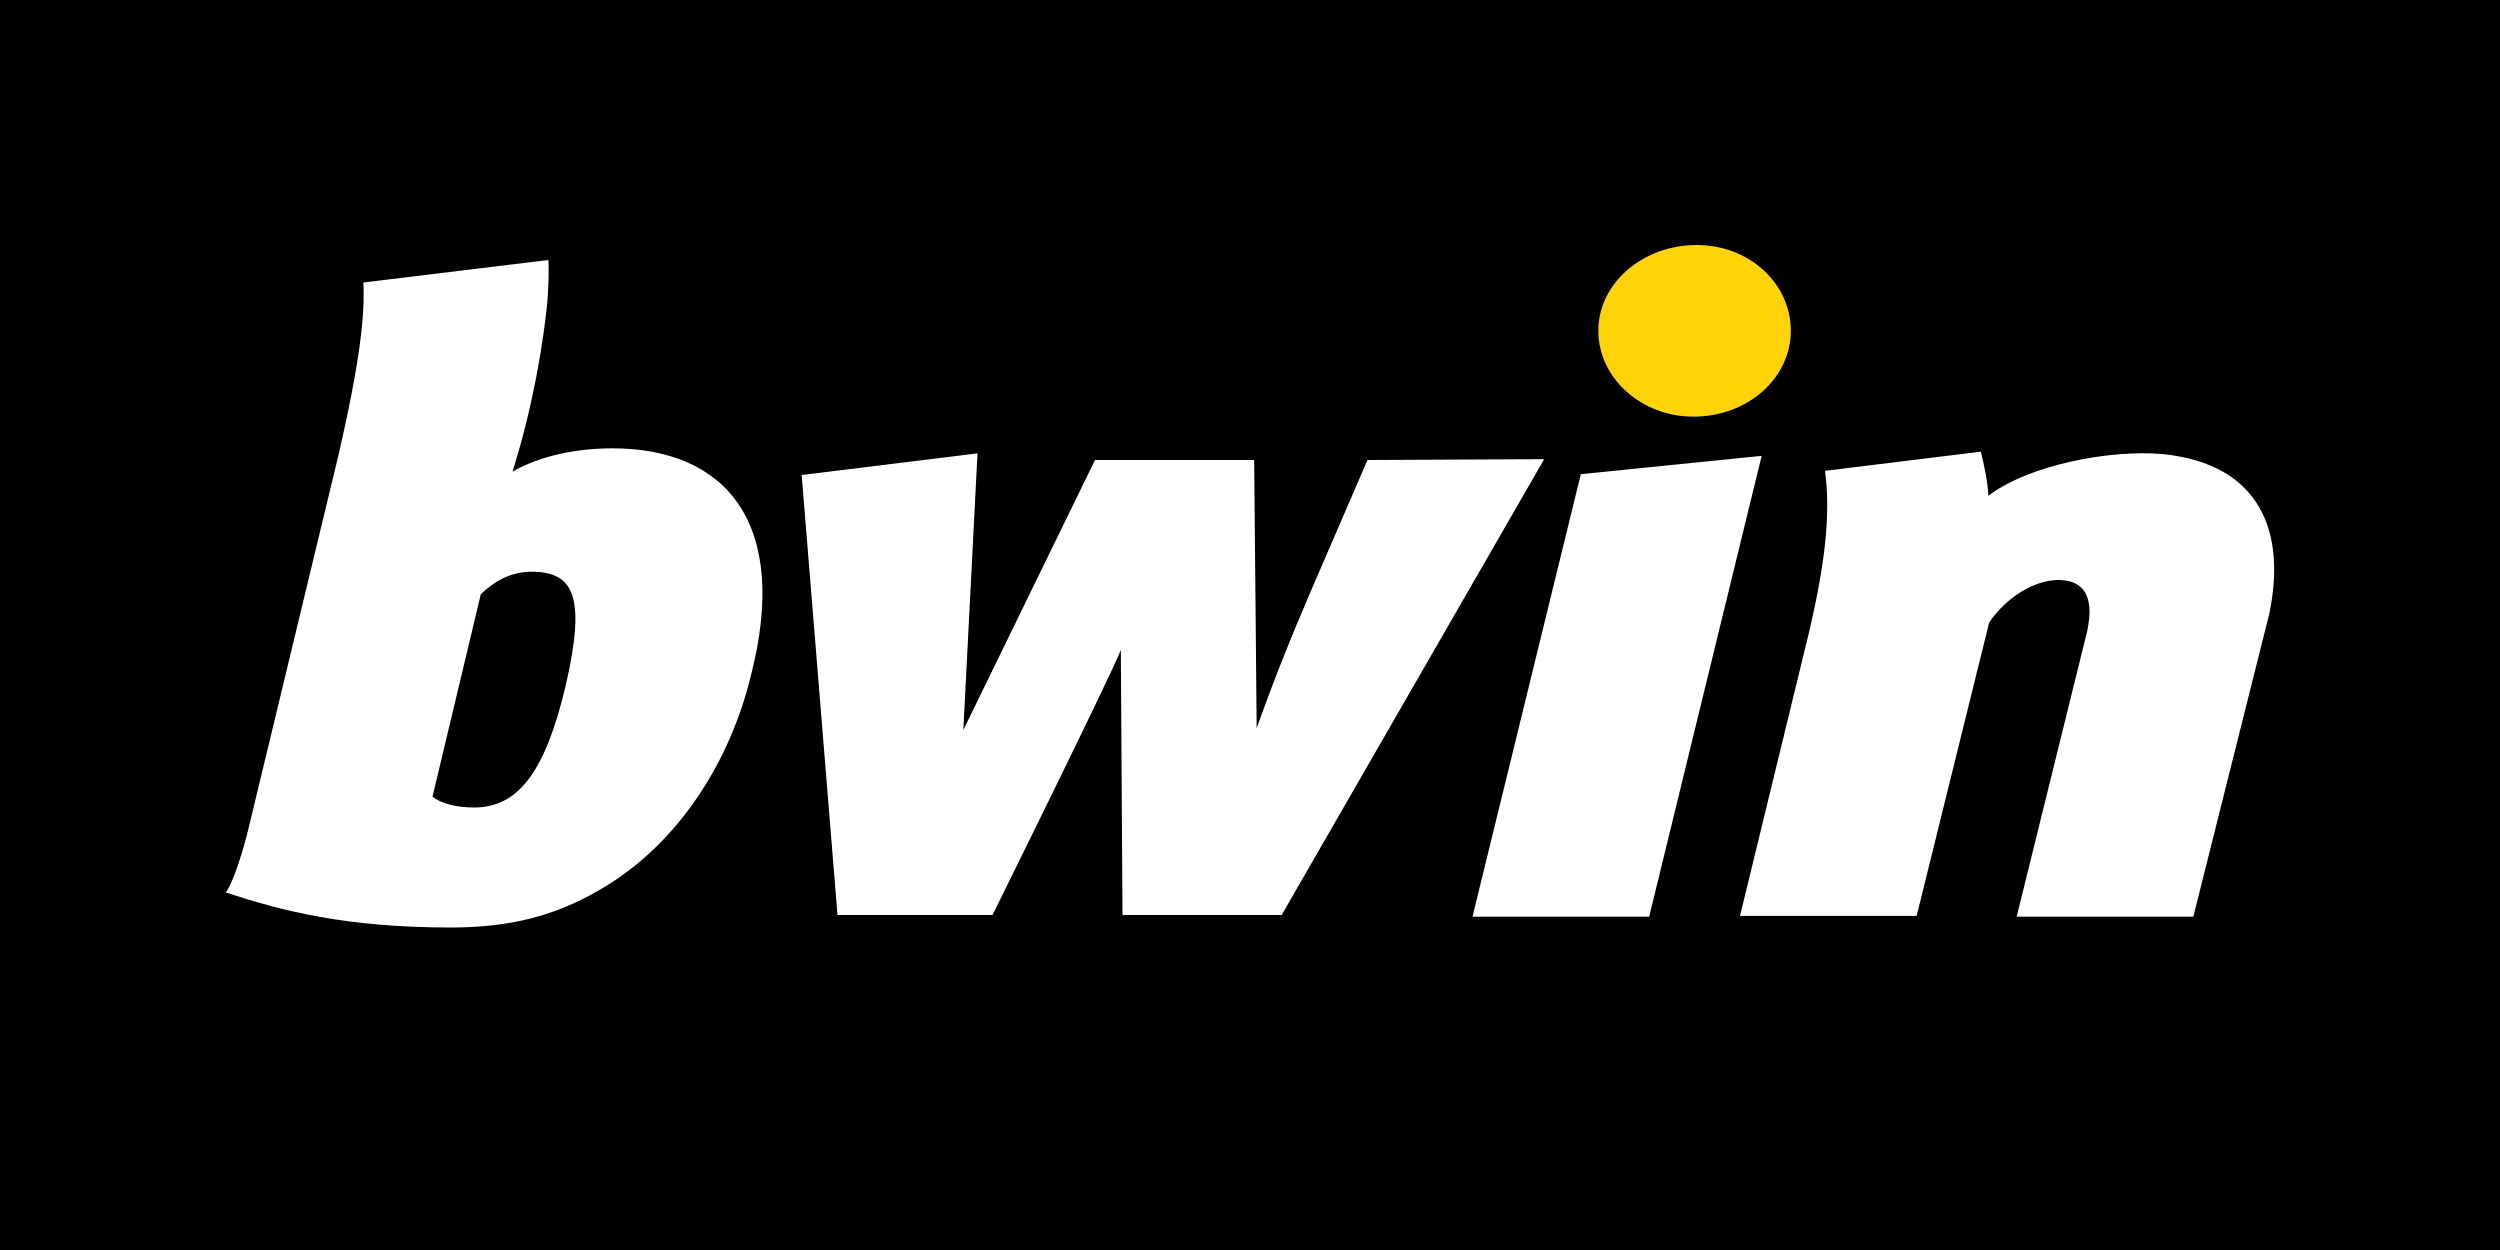 <?xml version="1.0" encoding="utf-8"?>
<!-- Generator: Adobe Illustrator 23.1.0, SVG Export Plug-In . SVG Version: 6.00 Build 0)  -->
<svg version="1.1" id="Layer_1" xmlns="http://www.w3.org/2000/svg" xmlns:xlink="http://www.w3.org/1999/xlink" x="0px" y="0px"
	 viewBox="0 0 300 150" style="enable-background:new 0 0 300 150;" xml:space="preserve">
<rect x="0" y="0" width="300" height="150" fill="#808080" stroke="none"/>
<style type="text/css">
	.st0{fill:#FFFFFF;}
	.st1{fill:#FED307;}
	.st2{fill-rule:evenodd;clip-rule:evenodd;fill:#FFFFFF;}
</style>
<ellipse cx="650" cy="-139.8" rx="294.8" ry="298.3"/>
<rect x="0" width="300" height="150"/>
<g>
	<polygon class="st0" points="189.7,56.9 176.7,110 197.9,110 211.4,54.7 	"/>
	<path class="st0" d="M259.6,54.5c-6.3-0.6-16.2,1.3-21,5c-0.1-2-0.5-3.6-0.9-5.3l-18.7,2.3c0.7,5.2,0,11-1.8,18.9l-8.4,34.5h21.2
		l8.7-35.2c2.1-3.1,5.5-5.1,8.3-5.1c3.5,0,4.4,2.6,3.3,6.8L242,110h21.2l9.1-36.3C274.4,63.8,271.2,55.7,259.6,54.5z"/>
	<path class="st1" d="M214.9,39.7c0-5.7-5-10.3-11.3-10.3c-6.5,0-11.8,4.6-11.8,10.3c0,5.7,5.2,10.3,11.4,10.3
		C209.7,50,214.9,45.4,214.9,39.7L214.9,39.7z"/>
	<path class="st2" d="M164.1,55.2l-6.7,15.5c-2.5,5.8-4.7,11.3-6.6,16.7l-0.3-32.2h-19.1l-15.8,32.4l1.7-33.2l-21.1,2.6l4.3,52.8
		h18.6c0,0,14.1-28.5,15.4-31.8l0.2,31.8h19.1l31.5-54.7L164.1,55.2L164.1,55.2z"/>
	<path class="st2" d="M73.5,53.8c-5.5,0-9.6,1.4-12,2.8C64.9,45.9,65.7,36,65.7,36l0,0c0.1-1.6,0.2-3.5,0.1-4.8l-22.2,2.7
		c0.2,3.6-0.3,9.2-3.1,21.2L29.8,99.5c-0.5,2.1-1.7,6.2-2.7,7.6c6.7,2.2,14.4,4.2,27,4.2c6.9,0,12.4-1.3,18-4.6
		c9.6-5.6,15.6-15.7,18-25.6C94.8,62.9,87.2,53.8,73.5,53.8z M67.9,82.2c-2.4,10.2-5.6,14.7-11,14.7c-2.2,0-4-0.5-5-1.3l5.8-24.3
		c1.1-1,3-2.7,6.2-2.7C68.7,68.7,70.4,71.3,67.9,82.2z"/>
</g>
</svg>

